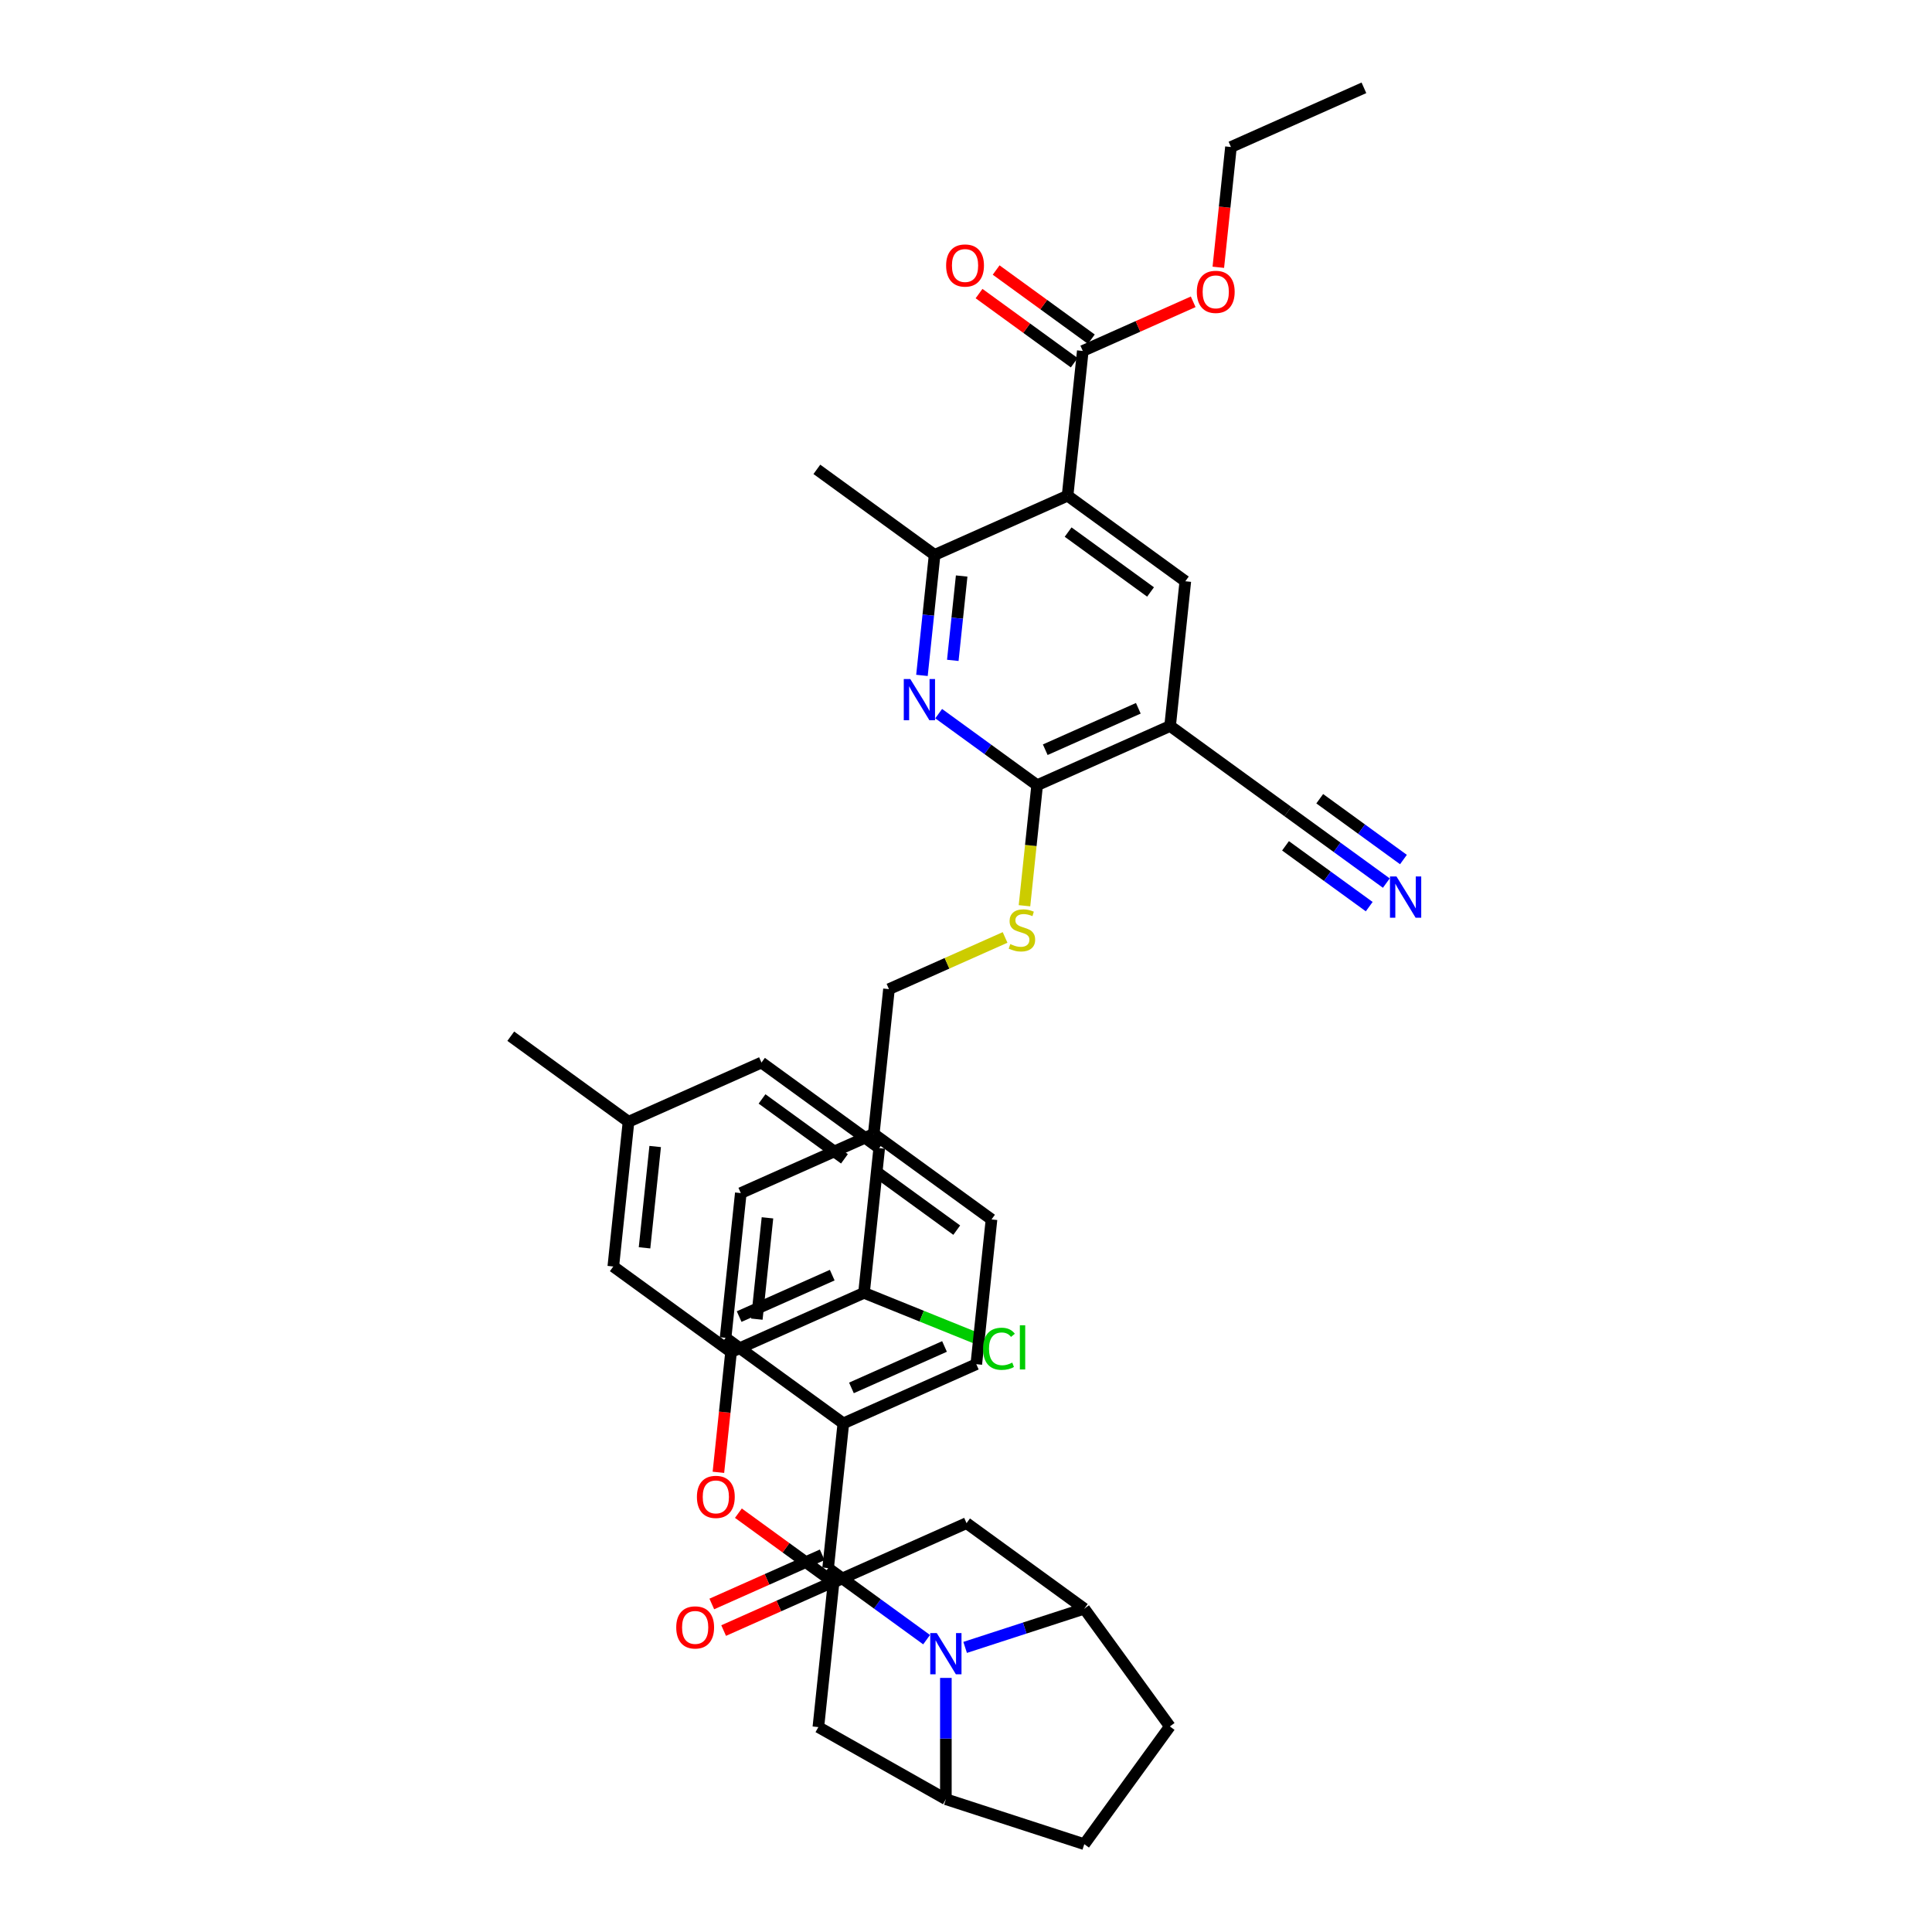 <?xml version='1.0' encoding='iso-8859-1'?>
<svg version='1.1' baseProfile='full'
              xmlns='http://www.w3.org/2000/svg'
                      xmlns:rdkit='http://www.rdkit.org/xml'
                      xmlns:xlink='http://www.w3.org/1999/xlink'
                  xml:space='preserve'
width='1000px' height='1000px' viewBox='0 0 1000 1000'>
<!-- END OF HEADER -->
<rect style='opacity:1.0;fill:#FFFFFF;stroke:none' width='1000' height='1000' x='0' y='0'> </rect>
<path class='bond-0' d='M 460.132,511.975 L 490.18,498.597' style='fill:none;fill-rule:evenodd;stroke:#000000;stroke-width:6px;stroke-linecap:butt;stroke-linejoin:miter;stroke-opacity:1' />
<path class='bond-0' d='M 490.18,498.597 L 520.228,485.219' style='fill:none;fill-rule:evenodd;stroke:#CCCC00;stroke-width:6px;stroke-linecap:butt;stroke-linejoin:miter;stroke-opacity:1' />
<path class='bond-1' d='M 460.132,511.975 L 452.258,586.895' style='fill:none;fill-rule:evenodd;stroke:#000000;stroke-width:6px;stroke-linecap:butt;stroke-linejoin:miter;stroke-opacity:1' />
<path class='bond-2' d='M 530.268,468.814 L 533.547,437.615' style='fill:none;fill-rule:evenodd;stroke:#CCCC00;stroke-width:6px;stroke-linecap:butt;stroke-linejoin:miter;stroke-opacity:1' />
<path class='bond-2' d='M 533.547,437.615 L 536.826,406.415' style='fill:none;fill-rule:evenodd;stroke:#000000;stroke-width:6px;stroke-linecap:butt;stroke-linejoin:miter;stroke-opacity:1' />
<path class='bond-3' d='M 561.225,832.655 L 605.504,893.6' style='fill:none;fill-rule:evenodd;stroke:#000000;stroke-width:6px;stroke-linecap:butt;stroke-linejoin:miter;stroke-opacity:1' />
<path class='bond-4' d='M 561.225,832.655 L 530.389,842.674' style='fill:none;fill-rule:evenodd;stroke:#000000;stroke-width:6px;stroke-linecap:butt;stroke-linejoin:miter;stroke-opacity:1' />
<path class='bond-4' d='M 530.389,842.674 L 499.554,852.693' style='fill:none;fill-rule:evenodd;stroke:#0000FF;stroke-width:6px;stroke-linecap:butt;stroke-linejoin:miter;stroke-opacity:1' />
<path class='bond-5' d='M 561.225,832.655 L 500.28,788.376' style='fill:none;fill-rule:evenodd;stroke:#000000;stroke-width:6px;stroke-linecap:butt;stroke-linejoin:miter;stroke-opacity:1' />
<path class='bond-6' d='M 605.504,893.6 L 561.225,954.545' style='fill:none;fill-rule:evenodd;stroke:#000000;stroke-width:6px;stroke-linecap:butt;stroke-linejoin:miter;stroke-opacity:1' />
<path class='bond-7' d='M 561.225,954.545 L 489.58,931.266' style='fill:none;fill-rule:evenodd;stroke:#000000;stroke-width:6px;stroke-linecap:butt;stroke-linejoin:miter;stroke-opacity:1' />
<path class='bond-8' d='M 489.58,931.266 L 489.58,899.875' style='fill:none;fill-rule:evenodd;stroke:#000000;stroke-width:6px;stroke-linecap:butt;stroke-linejoin:miter;stroke-opacity:1' />
<path class='bond-8' d='M 489.58,899.875 L 489.58,868.484' style='fill:none;fill-rule:evenodd;stroke:#0000FF;stroke-width:6px;stroke-linecap:butt;stroke-linejoin:miter;stroke-opacity:1' />
<path class='bond-9' d='M 489.58,931.266 L 423.586,893.936' style='fill:none;fill-rule:evenodd;stroke:#000000;stroke-width:6px;stroke-linecap:butt;stroke-linejoin:miter;stroke-opacity:1' />
<path class='bond-10' d='M 479.606,848.687 L 454.12,830.171' style='fill:none;fill-rule:evenodd;stroke:#0000FF;stroke-width:6px;stroke-linecap:butt;stroke-linejoin:miter;stroke-opacity:1' />
<path class='bond-10' d='M 454.12,830.171 L 428.634,811.655' style='fill:none;fill-rule:evenodd;stroke:#000000;stroke-width:6px;stroke-linecap:butt;stroke-linejoin:miter;stroke-opacity:1' />
<path class='bond-11' d='M 423.586,893.936 L 431.46,819.016' style='fill:none;fill-rule:evenodd;stroke:#000000;stroke-width:6px;stroke-linecap:butt;stroke-linejoin:miter;stroke-opacity:1' />
<path class='bond-12' d='M 500.28,788.376 L 431.46,819.016' style='fill:none;fill-rule:evenodd;stroke:#000000;stroke-width:6px;stroke-linecap:butt;stroke-linejoin:miter;stroke-opacity:1' />
<path class='bond-13' d='M 431.46,819.016 L 406.826,801.118' style='fill:none;fill-rule:evenodd;stroke:#000000;stroke-width:6px;stroke-linecap:butt;stroke-linejoin:miter;stroke-opacity:1' />
<path class='bond-13' d='M 406.826,801.118 L 382.191,783.22' style='fill:none;fill-rule:evenodd;stroke:#FF0000;stroke-width:6px;stroke-linecap:butt;stroke-linejoin:miter;stroke-opacity:1' />
<path class='bond-14' d='M 371.847,762.066 L 375.118,730.941' style='fill:none;fill-rule:evenodd;stroke:#FF0000;stroke-width:6px;stroke-linecap:butt;stroke-linejoin:miter;stroke-opacity:1' />
<path class='bond-14' d='M 375.118,730.941 L 378.389,699.817' style='fill:none;fill-rule:evenodd;stroke:#000000;stroke-width:6px;stroke-linecap:butt;stroke-linejoin:miter;stroke-opacity:1' />
<path class='bond-15' d='M 378.389,699.817 L 447.209,669.176' style='fill:none;fill-rule:evenodd;stroke:#000000;stroke-width:6px;stroke-linecap:butt;stroke-linejoin:miter;stroke-opacity:1' />
<path class='bond-15' d='M 382.584,681.457 L 430.758,660.008' style='fill:none;fill-rule:evenodd;stroke:#000000;stroke-width:6px;stroke-linecap:butt;stroke-linejoin:miter;stroke-opacity:1' />
<path class='bond-16' d='M 378.389,699.817 L 317.444,655.538' style='fill:none;fill-rule:evenodd;stroke:#000000;stroke-width:6px;stroke-linecap:butt;stroke-linejoin:miter;stroke-opacity:1' />
<path class='bond-17' d='M 447.209,669.176 L 455.083,594.257' style='fill:none;fill-rule:evenodd;stroke:#000000;stroke-width:6px;stroke-linecap:butt;stroke-linejoin:miter;stroke-opacity:1' />
<path class='bond-18' d='M 447.209,669.176 L 477.078,681.243' style='fill:none;fill-rule:evenodd;stroke:#000000;stroke-width:6px;stroke-linecap:butt;stroke-linejoin:miter;stroke-opacity:1' />
<path class='bond-18' d='M 477.078,681.243 L 506.948,693.309' style='fill:none;fill-rule:evenodd;stroke:#00CC00;stroke-width:6px;stroke-linecap:butt;stroke-linejoin:miter;stroke-opacity:1' />
<path class='bond-19' d='M 455.083,594.257 L 394.138,549.977' style='fill:none;fill-rule:evenodd;stroke:#000000;stroke-width:6px;stroke-linecap:butt;stroke-linejoin:miter;stroke-opacity:1' />
<path class='bond-19' d='M 437.086,599.804 L 394.424,568.808' style='fill:none;fill-rule:evenodd;stroke:#000000;stroke-width:6px;stroke-linecap:butt;stroke-linejoin:miter;stroke-opacity:1' />
<path class='bond-20' d='M 394.138,549.977 L 325.318,580.618' style='fill:none;fill-rule:evenodd;stroke:#000000;stroke-width:6px;stroke-linecap:butt;stroke-linejoin:miter;stroke-opacity:1' />
<path class='bond-21' d='M 325.318,580.618 L 317.444,655.538' style='fill:none;fill-rule:evenodd;stroke:#000000;stroke-width:6px;stroke-linecap:butt;stroke-linejoin:miter;stroke-opacity:1' />
<path class='bond-21' d='M 339.121,593.431 L 333.609,645.874' style='fill:none;fill-rule:evenodd;stroke:#000000;stroke-width:6px;stroke-linecap:butt;stroke-linejoin:miter;stroke-opacity:1' />
<path class='bond-22' d='M 325.318,580.618 L 264.373,536.338' style='fill:none;fill-rule:evenodd;stroke:#000000;stroke-width:6px;stroke-linecap:butt;stroke-linejoin:miter;stroke-opacity:1' />
<path class='bond-23' d='M 428.634,811.655 L 436.509,736.735' style='fill:none;fill-rule:evenodd;stroke:#000000;stroke-width:6px;stroke-linecap:butt;stroke-linejoin:miter;stroke-opacity:1' />
<path class='bond-24' d='M 425.57,804.773 L 396.999,817.493' style='fill:none;fill-rule:evenodd;stroke:#000000;stroke-width:6px;stroke-linecap:butt;stroke-linejoin:miter;stroke-opacity:1' />
<path class='bond-24' d='M 396.999,817.493 L 368.427,830.214' style='fill:none;fill-rule:evenodd;stroke:#FF0000;stroke-width:6px;stroke-linecap:butt;stroke-linejoin:miter;stroke-opacity:1' />
<path class='bond-24' d='M 431.698,818.537 L 403.127,831.257' style='fill:none;fill-rule:evenodd;stroke:#000000;stroke-width:6px;stroke-linecap:butt;stroke-linejoin:miter;stroke-opacity:1' />
<path class='bond-24' d='M 403.127,831.257 L 374.555,843.978' style='fill:none;fill-rule:evenodd;stroke:#FF0000;stroke-width:6px;stroke-linecap:butt;stroke-linejoin:miter;stroke-opacity:1' />
<path class='bond-25' d='M 436.509,736.735 L 505.328,706.094' style='fill:none;fill-rule:evenodd;stroke:#000000;stroke-width:6px;stroke-linecap:butt;stroke-linejoin:miter;stroke-opacity:1' />
<path class='bond-25' d='M 440.704,718.375 L 488.877,696.926' style='fill:none;fill-rule:evenodd;stroke:#000000;stroke-width:6px;stroke-linecap:butt;stroke-linejoin:miter;stroke-opacity:1' />
<path class='bond-26' d='M 436.509,736.735 L 375.563,692.455' style='fill:none;fill-rule:evenodd;stroke:#000000;stroke-width:6px;stroke-linecap:butt;stroke-linejoin:miter;stroke-opacity:1' />
<path class='bond-27' d='M 505.328,706.094 L 513.203,631.174' style='fill:none;fill-rule:evenodd;stroke:#000000;stroke-width:6px;stroke-linecap:butt;stroke-linejoin:miter;stroke-opacity:1' />
<path class='bond-28' d='M 513.203,631.174 L 452.258,586.895' style='fill:none;fill-rule:evenodd;stroke:#000000;stroke-width:6px;stroke-linecap:butt;stroke-linejoin:miter;stroke-opacity:1' />
<path class='bond-28' d='M 495.205,636.722 L 452.543,605.726' style='fill:none;fill-rule:evenodd;stroke:#000000;stroke-width:6px;stroke-linecap:butt;stroke-linejoin:miter;stroke-opacity:1' />
<path class='bond-29' d='M 452.258,586.895 L 383.438,617.536' style='fill:none;fill-rule:evenodd;stroke:#000000;stroke-width:6px;stroke-linecap:butt;stroke-linejoin:miter;stroke-opacity:1' />
<path class='bond-30' d='M 383.438,617.536 L 375.563,692.455' style='fill:none;fill-rule:evenodd;stroke:#000000;stroke-width:6px;stroke-linecap:butt;stroke-linejoin:miter;stroke-opacity:1' />
<path class='bond-30' d='M 397.241,630.348 L 391.729,682.792' style='fill:none;fill-rule:evenodd;stroke:#000000;stroke-width:6px;stroke-linecap:butt;stroke-linejoin:miter;stroke-opacity:1' />
<path class='bond-31' d='M 552.575,256.575 L 613.52,300.855' style='fill:none;fill-rule:evenodd;stroke:#000000;stroke-width:6px;stroke-linecap:butt;stroke-linejoin:miter;stroke-opacity:1' />
<path class='bond-31' d='M 552.861,275.406 L 595.522,306.402' style='fill:none;fill-rule:evenodd;stroke:#000000;stroke-width:6px;stroke-linecap:butt;stroke-linejoin:miter;stroke-opacity:1' />
<path class='bond-32' d='M 552.575,256.575 L 483.755,287.216' style='fill:none;fill-rule:evenodd;stroke:#000000;stroke-width:6px;stroke-linecap:butt;stroke-linejoin:miter;stroke-opacity:1' />
<path class='bond-33' d='M 552.575,256.575 L 560.449,181.655' style='fill:none;fill-rule:evenodd;stroke:#000000;stroke-width:6px;stroke-linecap:butt;stroke-linejoin:miter;stroke-opacity:1' />
<path class='bond-34' d='M 613.52,300.855 L 605.646,375.774' style='fill:none;fill-rule:evenodd;stroke:#000000;stroke-width:6px;stroke-linecap:butt;stroke-linejoin:miter;stroke-opacity:1' />
<path class='bond-35' d='M 483.755,287.216 L 480.477,318.4' style='fill:none;fill-rule:evenodd;stroke:#000000;stroke-width:6px;stroke-linecap:butt;stroke-linejoin:miter;stroke-opacity:1' />
<path class='bond-35' d='M 480.477,318.4 L 477.2,349.585' style='fill:none;fill-rule:evenodd;stroke:#0000FF;stroke-width:6px;stroke-linecap:butt;stroke-linejoin:miter;stroke-opacity:1' />
<path class='bond-35' d='M 497.756,298.146 L 495.461,319.975' style='fill:none;fill-rule:evenodd;stroke:#000000;stroke-width:6px;stroke-linecap:butt;stroke-linejoin:miter;stroke-opacity:1' />
<path class='bond-35' d='M 495.461,319.975 L 493.167,341.805' style='fill:none;fill-rule:evenodd;stroke:#0000FF;stroke-width:6px;stroke-linecap:butt;stroke-linejoin:miter;stroke-opacity:1' />
<path class='bond-36' d='M 483.755,287.216 L 422.81,242.936' style='fill:none;fill-rule:evenodd;stroke:#000000;stroke-width:6px;stroke-linecap:butt;stroke-linejoin:miter;stroke-opacity:1' />
<path class='bond-37' d='M 560.449,181.655 L 589.021,168.934' style='fill:none;fill-rule:evenodd;stroke:#000000;stroke-width:6px;stroke-linecap:butt;stroke-linejoin:miter;stroke-opacity:1' />
<path class='bond-37' d='M 589.021,168.934 L 617.592,156.214' style='fill:none;fill-rule:evenodd;stroke:#FF0000;stroke-width:6px;stroke-linecap:butt;stroke-linejoin:miter;stroke-opacity:1' />
<path class='bond-38' d='M 564.877,175.561 L 540.243,157.663' style='fill:none;fill-rule:evenodd;stroke:#000000;stroke-width:6px;stroke-linecap:butt;stroke-linejoin:miter;stroke-opacity:1' />
<path class='bond-38' d='M 540.243,157.663 L 515.608,139.765' style='fill:none;fill-rule:evenodd;stroke:#FF0000;stroke-width:6px;stroke-linecap:butt;stroke-linejoin:miter;stroke-opacity:1' />
<path class='bond-38' d='M 556.021,187.75 L 531.387,169.852' style='fill:none;fill-rule:evenodd;stroke:#000000;stroke-width:6px;stroke-linecap:butt;stroke-linejoin:miter;stroke-opacity:1' />
<path class='bond-38' d='M 531.387,169.852 L 506.752,151.954' style='fill:none;fill-rule:evenodd;stroke:#FF0000;stroke-width:6px;stroke-linecap:butt;stroke-linejoin:miter;stroke-opacity:1' />
<path class='bond-39' d='M 605.646,375.774 L 536.826,406.415' style='fill:none;fill-rule:evenodd;stroke:#000000;stroke-width:6px;stroke-linecap:butt;stroke-linejoin:miter;stroke-opacity:1' />
<path class='bond-39' d='M 589.195,366.607 L 541.021,388.055' style='fill:none;fill-rule:evenodd;stroke:#000000;stroke-width:6px;stroke-linecap:butt;stroke-linejoin:miter;stroke-opacity:1' />
<path class='bond-40' d='M 605.646,375.774 L 666.591,420.054' style='fill:none;fill-rule:evenodd;stroke:#000000;stroke-width:6px;stroke-linecap:butt;stroke-linejoin:miter;stroke-opacity:1' />
<path class='bond-41' d='M 485.855,369.382 L 511.34,387.898' style='fill:none;fill-rule:evenodd;stroke:#0000FF;stroke-width:6px;stroke-linecap:butt;stroke-linejoin:miter;stroke-opacity:1' />
<path class='bond-41' d='M 511.34,387.898 L 536.826,406.415' style='fill:none;fill-rule:evenodd;stroke:#000000;stroke-width:6px;stroke-linecap:butt;stroke-linejoin:miter;stroke-opacity:1' />
<path class='bond-42' d='M 630.601,138.344 L 633.872,107.219' style='fill:none;fill-rule:evenodd;stroke:#FF0000;stroke-width:6px;stroke-linecap:butt;stroke-linejoin:miter;stroke-opacity:1' />
<path class='bond-42' d='M 633.872,107.219 L 637.143,76.095' style='fill:none;fill-rule:evenodd;stroke:#000000;stroke-width:6px;stroke-linecap:butt;stroke-linejoin:miter;stroke-opacity:1' />
<path class='bond-43' d='M 666.591,420.054 L 692.077,438.57' style='fill:none;fill-rule:evenodd;stroke:#000000;stroke-width:6px;stroke-linecap:butt;stroke-linejoin:miter;stroke-opacity:1' />
<path class='bond-43' d='M 692.077,438.57 L 717.562,457.087' style='fill:none;fill-rule:evenodd;stroke:#0000FF;stroke-width:6px;stroke-linecap:butt;stroke-linejoin:miter;stroke-opacity:1' />
<path class='bond-43' d='M 665.381,437.798 L 687.044,453.537' style='fill:none;fill-rule:evenodd;stroke:#000000;stroke-width:6px;stroke-linecap:butt;stroke-linejoin:miter;stroke-opacity:1' />
<path class='bond-43' d='M 687.044,453.537 L 708.706,469.276' style='fill:none;fill-rule:evenodd;stroke:#0000FF;stroke-width:6px;stroke-linecap:butt;stroke-linejoin:miter;stroke-opacity:1' />
<path class='bond-43' d='M 683.092,413.42 L 704.755,429.159' style='fill:none;fill-rule:evenodd;stroke:#000000;stroke-width:6px;stroke-linecap:butt;stroke-linejoin:miter;stroke-opacity:1' />
<path class='bond-43' d='M 704.755,429.159 L 726.418,444.897' style='fill:none;fill-rule:evenodd;stroke:#0000FF;stroke-width:6px;stroke-linecap:butt;stroke-linejoin:miter;stroke-opacity:1' />
<path class='bond-44' d='M 637.143,76.095 L 705.963,45.455' style='fill:none;fill-rule:evenodd;stroke:#000000;stroke-width:6px;stroke-linecap:butt;stroke-linejoin:miter;stroke-opacity:1' />
<path  class='atom-1' d='M 522.925 488.657
Q 523.166 488.747, 524.16 489.169
Q 525.155 489.591, 526.24 489.862
Q 527.355 490.103, 528.439 490.103
Q 530.458 490.103, 531.633 489.139
Q 532.809 488.145, 532.809 486.427
Q 532.809 485.252, 532.206 484.529
Q 531.633 483.806, 530.729 483.414
Q 529.825 483.022, 528.319 482.57
Q 526.42 481.998, 525.275 481.455
Q 524.16 480.913, 523.347 479.768
Q 522.563 478.623, 522.563 476.694
Q 522.563 474.012, 524.371 472.355
Q 526.209 470.698, 529.825 470.698
Q 532.296 470.698, 535.099 471.873
L 534.406 474.193
Q 531.844 473.139, 529.916 473.139
Q 527.837 473.139, 526.692 474.012
Q 525.547 474.856, 525.577 476.333
Q 525.577 477.478, 526.149 478.171
Q 526.752 478.864, 527.596 479.256
Q 528.469 479.647, 529.916 480.099
Q 531.844 480.702, 532.989 481.305
Q 534.134 481.907, 534.948 483.143
Q 535.792 484.348, 535.792 486.427
Q 535.792 489.38, 533.803 490.977
Q 531.844 492.544, 528.56 492.544
Q 526.661 492.544, 525.215 492.122
Q 523.799 491.731, 522.111 491.038
L 522.925 488.657
' fill='#CCCC00'/>
<path  class='atom-6' d='M 484.864 845.267
L 491.855 856.567
Q 492.548 857.682, 493.663 859.701
Q 494.778 861.719, 494.838 861.84
L 494.838 845.267
L 497.67 845.267
L 497.67 866.601
L 494.747 866.601
L 487.244 854.246
Q 486.37 852.8, 485.436 851.143
Q 484.532 849.485, 484.261 848.973
L 484.261 866.601
L 481.489 866.601
L 481.489 845.267
L 484.864 845.267
' fill='#0000FF'/>
<path  class='atom-10' d='M 360.722 774.797
Q 360.722 769.674, 363.253 766.812
Q 365.784 763.949, 370.515 763.949
Q 375.246 763.949, 377.777 766.812
Q 380.308 769.674, 380.308 774.797
Q 380.308 779.98, 377.747 782.933
Q 375.185 785.856, 370.515 785.856
Q 365.814 785.856, 363.253 782.933
Q 360.722 780.01, 360.722 774.797
M 370.515 783.445
Q 373.769 783.445, 375.517 781.276
Q 377.295 779.076, 377.295 774.797
Q 377.295 770.608, 375.517 768.499
Q 373.769 766.36, 370.515 766.36
Q 367.26 766.36, 365.483 768.469
Q 363.735 770.578, 363.735 774.797
Q 363.735 779.106, 365.483 781.276
Q 367.26 783.445, 370.515 783.445
' fill='#FF0000'/>
<path  class='atom-19' d='M 350.021 842.355
Q 350.021 837.233, 352.553 834.37
Q 355.084 831.507, 359.815 831.507
Q 364.546 831.507, 367.077 834.37
Q 369.608 837.233, 369.608 842.355
Q 369.608 847.538, 367.047 850.491
Q 364.485 853.414, 359.815 853.414
Q 355.114 853.414, 352.553 850.491
Q 350.021 847.568, 350.021 842.355
M 359.815 851.004
Q 363.069 851.004, 364.817 848.834
Q 366.595 846.634, 366.595 842.355
Q 366.595 838.167, 364.817 836.058
Q 363.069 833.918, 359.815 833.918
Q 356.56 833.918, 354.782 836.027
Q 353.035 838.137, 353.035 842.355
Q 353.035 846.664, 354.782 848.834
Q 356.56 851.004, 359.815 851.004
' fill='#FF0000'/>
<path  class='atom-25' d='M 508.831 698.131
Q 508.831 692.828, 511.302 690.055
Q 513.803 687.253, 518.534 687.253
Q 522.933 687.253, 525.284 690.357
L 523.295 691.984
Q 521.577 689.724, 518.534 689.724
Q 515.31 689.724, 513.592 691.893
Q 511.905 694.033, 511.905 698.131
Q 511.905 702.35, 513.653 704.519
Q 515.43 706.689, 518.866 706.689
Q 521.216 706.689, 523.958 705.272
L 524.802 707.532
Q 523.687 708.256, 521.999 708.677
Q 520.312 709.099, 518.444 709.099
Q 513.803 709.099, 511.302 706.267
Q 508.831 703.434, 508.831 698.131
' fill='#00CC00'/>
<path  class='atom-25' d='M 527.875 685.957
L 530.648 685.957
L 530.648 708.828
L 527.875 708.828
L 527.875 685.957
' fill='#00CC00'/>
<path  class='atom-32' d='M 471.165 351.468
L 478.156 362.768
Q 478.849 363.883, 479.964 365.902
Q 481.079 367.921, 481.139 368.042
L 481.139 351.468
L 483.971 351.468
L 483.971 372.803
L 481.048 372.803
L 473.545 360.448
Q 472.672 359.002, 471.737 357.344
Q 470.833 355.687, 470.562 355.175
L 470.562 372.803
L 467.79 372.803
L 467.79 351.468
L 471.165 351.468
' fill='#0000FF'/>
<path  class='atom-34' d='M 619.476 151.075
Q 619.476 145.953, 622.007 143.09
Q 624.538 140.227, 629.269 140.227
Q 634 140.227, 636.531 143.09
Q 639.062 145.953, 639.062 151.075
Q 639.062 156.258, 636.501 159.211
Q 633.939 162.134, 629.269 162.134
Q 624.568 162.134, 622.007 159.211
Q 619.476 156.288, 619.476 151.075
M 629.269 159.723
Q 632.523 159.723, 634.271 157.554
Q 636.049 155.354, 636.049 151.075
Q 636.049 146.887, 634.271 144.777
Q 632.523 142.638, 629.269 142.638
Q 626.014 142.638, 624.237 144.747
Q 622.489 146.857, 622.489 151.075
Q 622.489 155.384, 624.237 157.554
Q 626.014 159.723, 629.269 159.723
' fill='#FF0000'/>
<path  class='atom-35' d='M 489.711 137.436
Q 489.711 132.314, 492.242 129.451
Q 494.773 126.588, 499.504 126.588
Q 504.235 126.588, 506.766 129.451
Q 509.297 132.314, 509.297 137.436
Q 509.297 142.619, 506.736 145.572
Q 504.174 148.495, 499.504 148.495
Q 494.803 148.495, 492.242 145.572
Q 489.711 142.649, 489.711 137.436
M 499.504 146.084
Q 502.758 146.084, 504.506 143.915
Q 506.284 141.715, 506.284 137.436
Q 506.284 133.248, 504.506 131.138
Q 502.758 128.999, 499.504 128.999
Q 496.249 128.999, 494.472 131.108
Q 492.724 133.218, 492.724 137.436
Q 492.724 141.745, 494.472 143.915
Q 496.249 146.084, 499.504 146.084
' fill='#FF0000'/>
<path  class='atom-39' d='M 722.82 453.666
L 729.811 464.966
Q 730.504 466.081, 731.619 468.1
Q 732.734 470.119, 732.794 470.239
L 732.794 453.666
L 735.627 453.666
L 735.627 475
L 732.704 475
L 725.201 462.646
Q 724.327 461.199, 723.393 459.542
Q 722.489 457.885, 722.218 457.372
L 722.218 475
L 719.446 475
L 719.446 453.666
L 722.82 453.666
' fill='#0000FF'/>
</svg>
